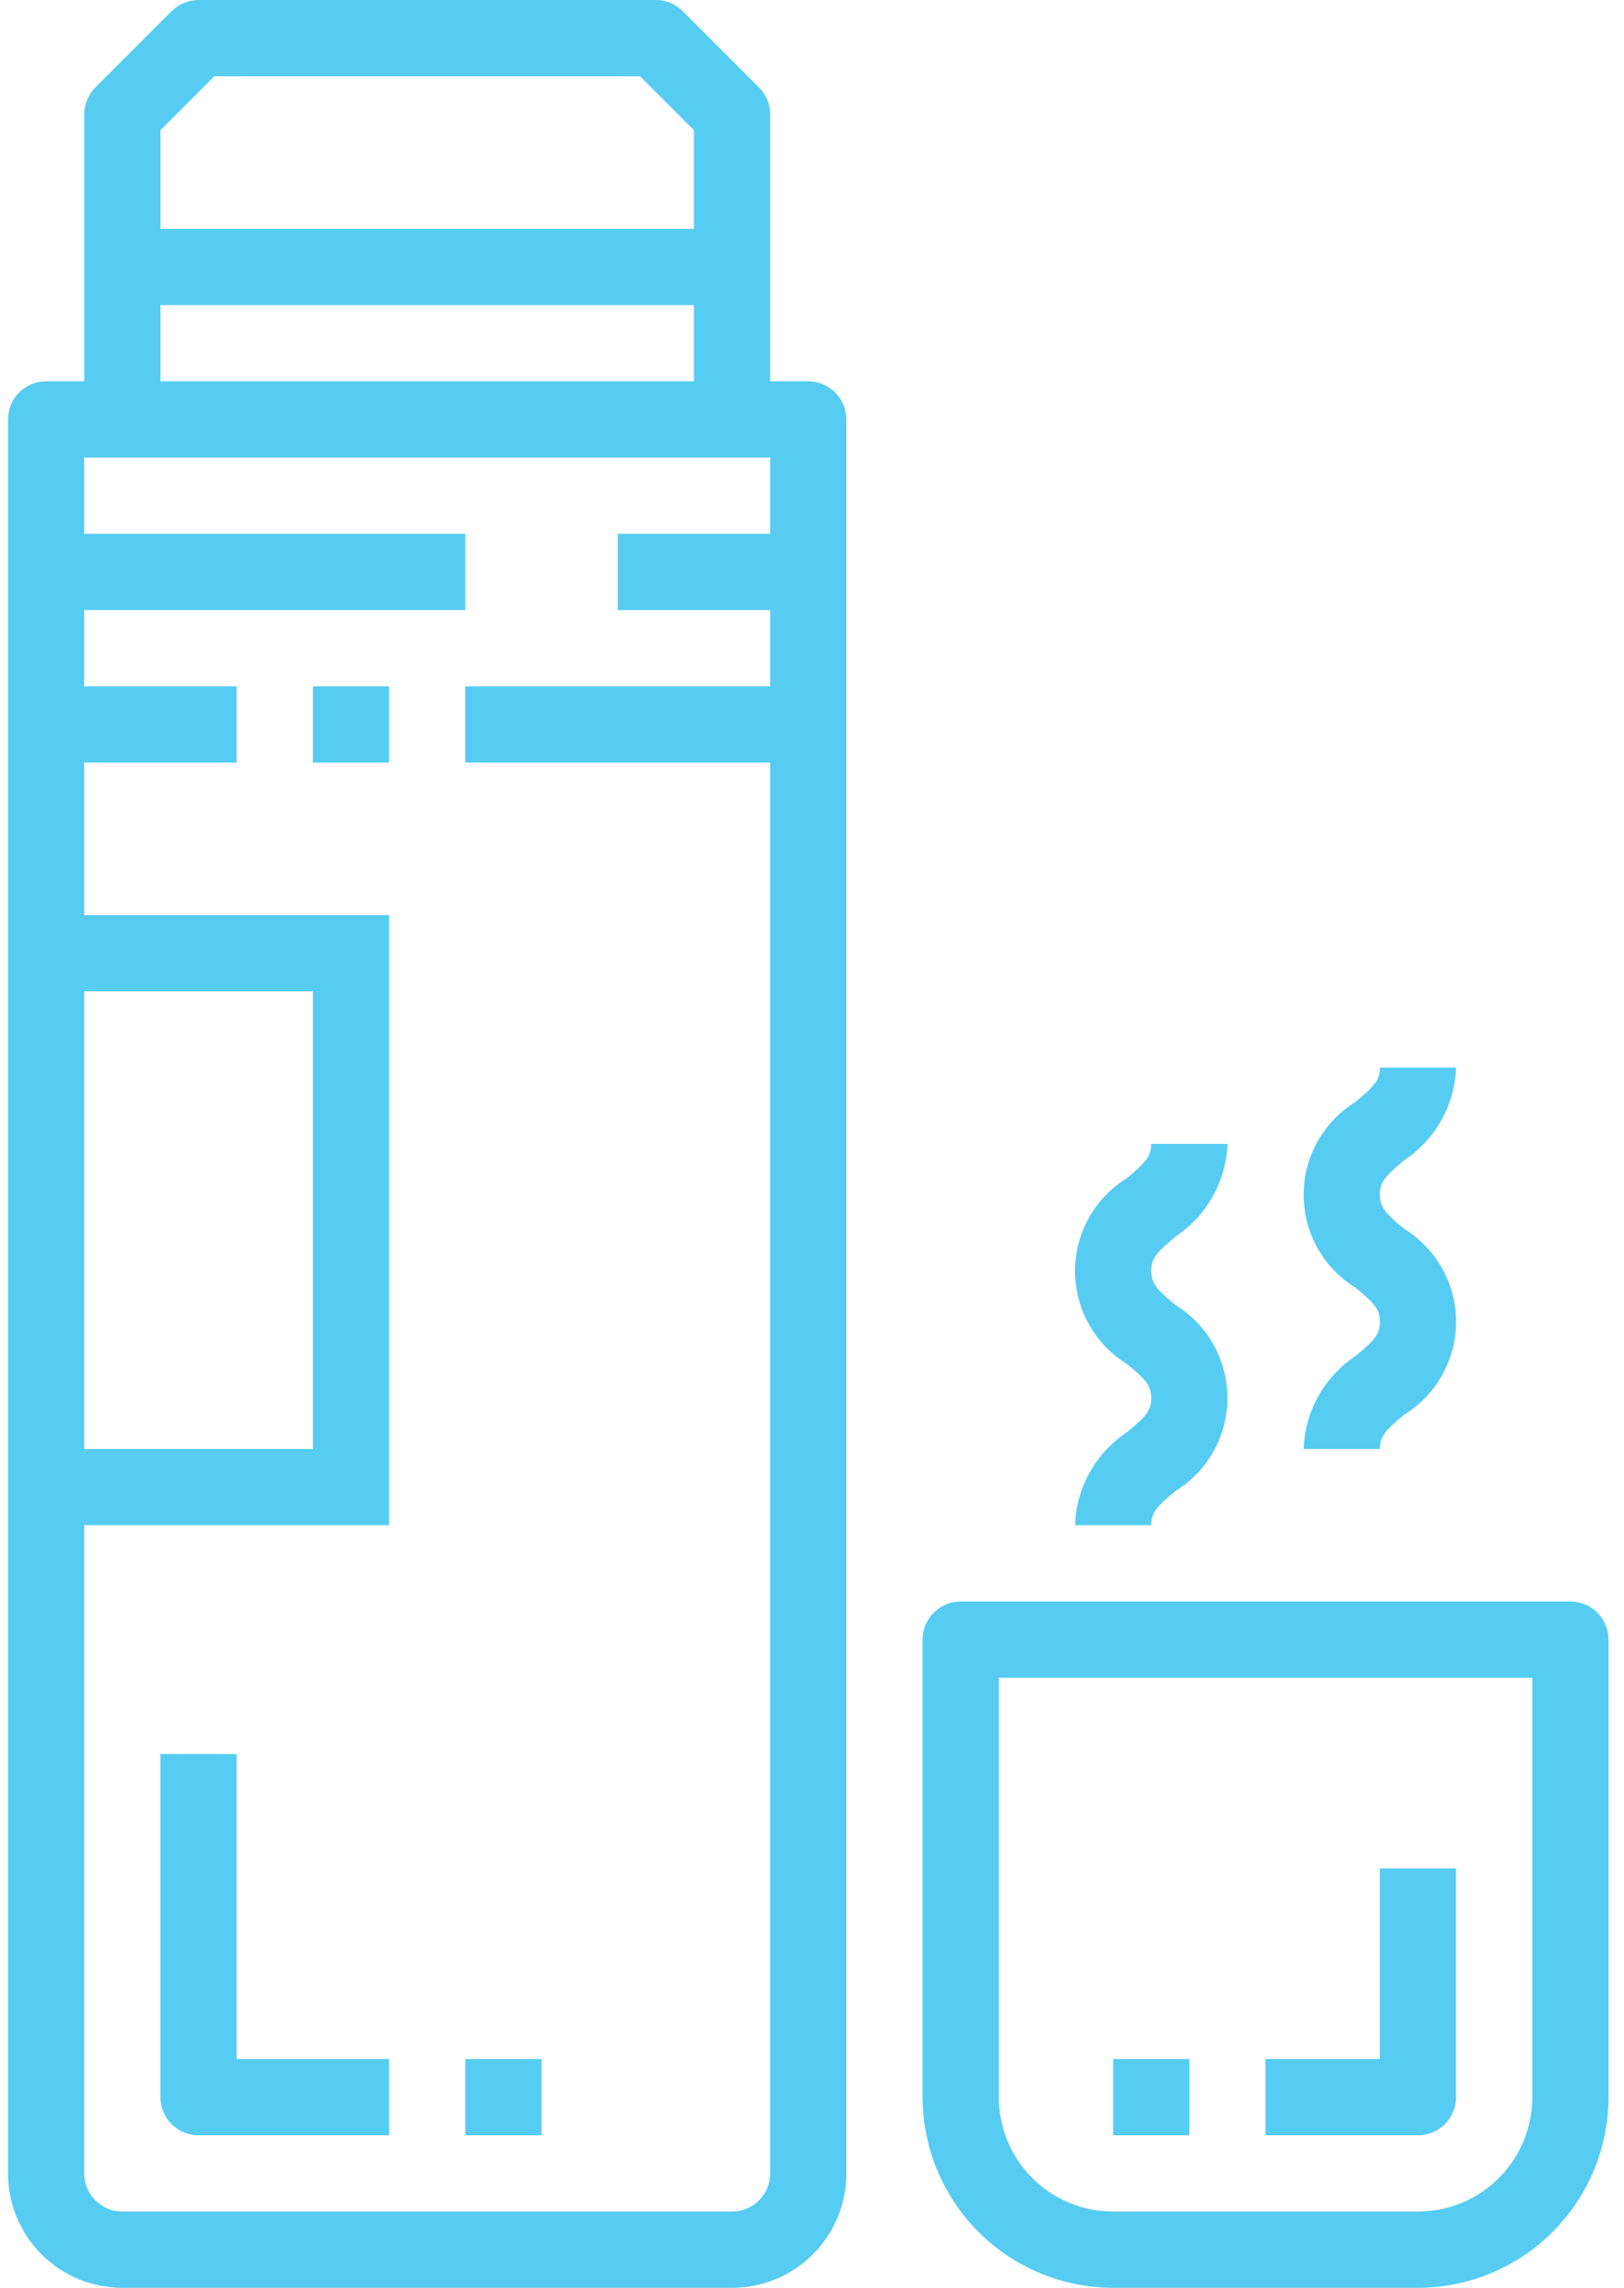 <?xml version="1.0" encoding="UTF-8"?> <svg xmlns="http://www.w3.org/2000/svg" width="76" height="107" viewBox="0 0 76 107" fill="none"> <path d="M36.042 5.35C36.042 4.877 35.854 4.424 35.519 4.089L31.953 0.523C31.618 0.188 31.165 0 30.692 0H9.292C8.819 0 8.365 0.188 8.031 0.523L4.464 4.089C4.13 4.424 3.942 4.877 3.942 5.35V17.833H2.158C1.685 17.833 1.232 18.021 0.897 18.356C0.563 18.69 0.375 19.144 0.375 19.617V101.65C0.375 103.069 0.939 104.43 1.942 105.433C2.945 106.436 4.306 107 5.725 107H34.258C35.677 107 37.038 106.436 38.041 105.433C39.045 104.43 39.608 103.069 39.608 101.65V19.617C39.608 19.144 39.42 18.69 39.086 18.356C38.752 18.021 38.298 17.833 37.825 17.833H36.042V5.35ZM7.508 6.088L10.03 3.567H29.953L32.475 6.088V10.7H7.508V6.088ZM7.508 14.267H32.475V17.833H7.508V14.267ZM3.942 46.367H14.642V67.767H3.942V46.367ZM36.042 24.967H28.908V28.533H36.042V32.1H21.775V35.667H36.042V101.65C36.042 102.123 35.854 102.577 35.519 102.911C35.185 103.245 34.731 103.433 34.258 103.433H5.725C5.252 103.433 4.798 103.245 4.464 102.911C4.13 102.577 3.942 102.123 3.942 101.65V71.333H18.208V42.8H3.942V35.667H11.075V32.1H3.942V28.533H21.775V24.967H3.942V21.4H36.042V24.967Z" fill="#56CCF2"></path> <path d="M18.207 32.1H14.641V35.667H18.207V32.1Z" fill="#56CCF2"></path> <path d="M11.075 82.033H7.508V98.083C7.508 98.556 7.696 99.01 8.03 99.344C8.365 99.679 8.818 99.867 9.291 99.867H18.208V96.3H11.075V82.033Z" fill="#56CCF2"></path> <path d="M25.344 96.3H21.777V99.867H25.344V96.3Z" fill="#56CCF2"></path> <path d="M52.732 66.989C52.012 67.468 51.416 68.112 50.994 68.868C50.573 69.623 50.338 70.469 50.309 71.333H53.875C53.875 70.732 54.154 70.442 55.018 69.728C55.759 69.271 56.371 68.632 56.795 67.871C57.219 67.111 57.441 66.255 57.441 65.384C57.441 64.513 57.219 63.657 56.795 62.897C56.371 62.137 55.759 61.497 55.018 61.04C54.154 60.327 53.875 60.038 53.875 59.435C53.875 58.862 54.105 58.595 55.017 57.83C55.736 57.353 56.332 56.712 56.753 55.959C57.175 55.206 57.411 54.363 57.442 53.5H53.875C53.875 54.072 53.645 54.34 52.734 55.105C51.993 55.562 51.381 56.2 50.956 56.961C50.532 57.721 50.309 58.577 50.309 59.447C50.309 60.318 50.532 61.174 50.956 61.934C51.381 62.694 51.993 63.333 52.734 63.79C53.599 64.503 53.877 64.792 53.877 65.395C53.877 65.998 53.597 66.27 52.732 66.989Z" fill="#56CCF2"></path> <path d="M63.431 63.423C62.711 63.902 62.115 64.546 61.694 65.301C61.272 66.057 61.037 66.902 61.008 67.767H64.575C64.575 67.166 64.853 66.875 65.718 66.162C66.458 65.704 67.07 65.065 67.494 64.305C67.918 63.544 68.141 62.688 68.141 61.818C68.141 60.947 67.918 60.091 67.494 59.331C67.07 58.57 66.458 57.931 65.718 57.474C64.853 56.76 64.575 56.471 64.575 55.868C64.575 55.296 64.805 55.029 65.716 54.264C66.435 53.787 67.031 53.145 67.453 52.392C67.874 51.639 68.111 50.796 68.141 49.934H64.575C64.575 50.506 64.344 50.773 63.433 51.539C62.692 51.995 62.08 52.634 61.655 53.394C61.231 54.154 61.008 55.01 61.008 55.881C61.008 56.752 61.231 57.608 61.655 58.368C62.08 59.128 62.692 59.767 63.433 60.223C64.298 60.937 64.576 61.226 64.576 61.828C64.576 62.431 64.296 62.704 63.431 63.423Z" fill="#56CCF2"></path> <path d="M43.176 76.683V98.083C43.179 100.447 44.119 102.714 45.791 104.385C47.462 106.057 49.728 106.997 52.092 107H66.359C68.723 106.997 70.989 106.057 72.661 104.385C74.333 102.714 75.273 100.447 75.276 98.083V76.683C75.276 76.21 75.088 75.757 74.754 75.422C74.419 75.088 73.965 74.9 73.492 74.9H44.959C44.486 74.9 44.032 75.088 43.698 75.422C43.364 75.757 43.176 76.21 43.176 76.683ZM46.742 78.467H71.709V98.083C71.709 99.502 71.145 100.863 70.142 101.866C69.139 102.87 67.778 103.433 66.359 103.433H52.092C50.673 103.433 49.313 102.87 48.309 101.866C47.306 100.863 46.742 99.502 46.742 98.083V78.467Z" fill="#56CCF2"></path> <path d="M68.139 98.083V87.383H64.573V96.3H59.223V99.867H66.356C66.829 99.867 67.283 99.679 67.617 99.344C67.951 99.01 68.139 98.556 68.139 98.083Z" fill="#56CCF2"></path> <path d="M55.66 96.3H52.094V99.867H55.66V96.3Z" fill="#56CCF2"></path> </svg> 